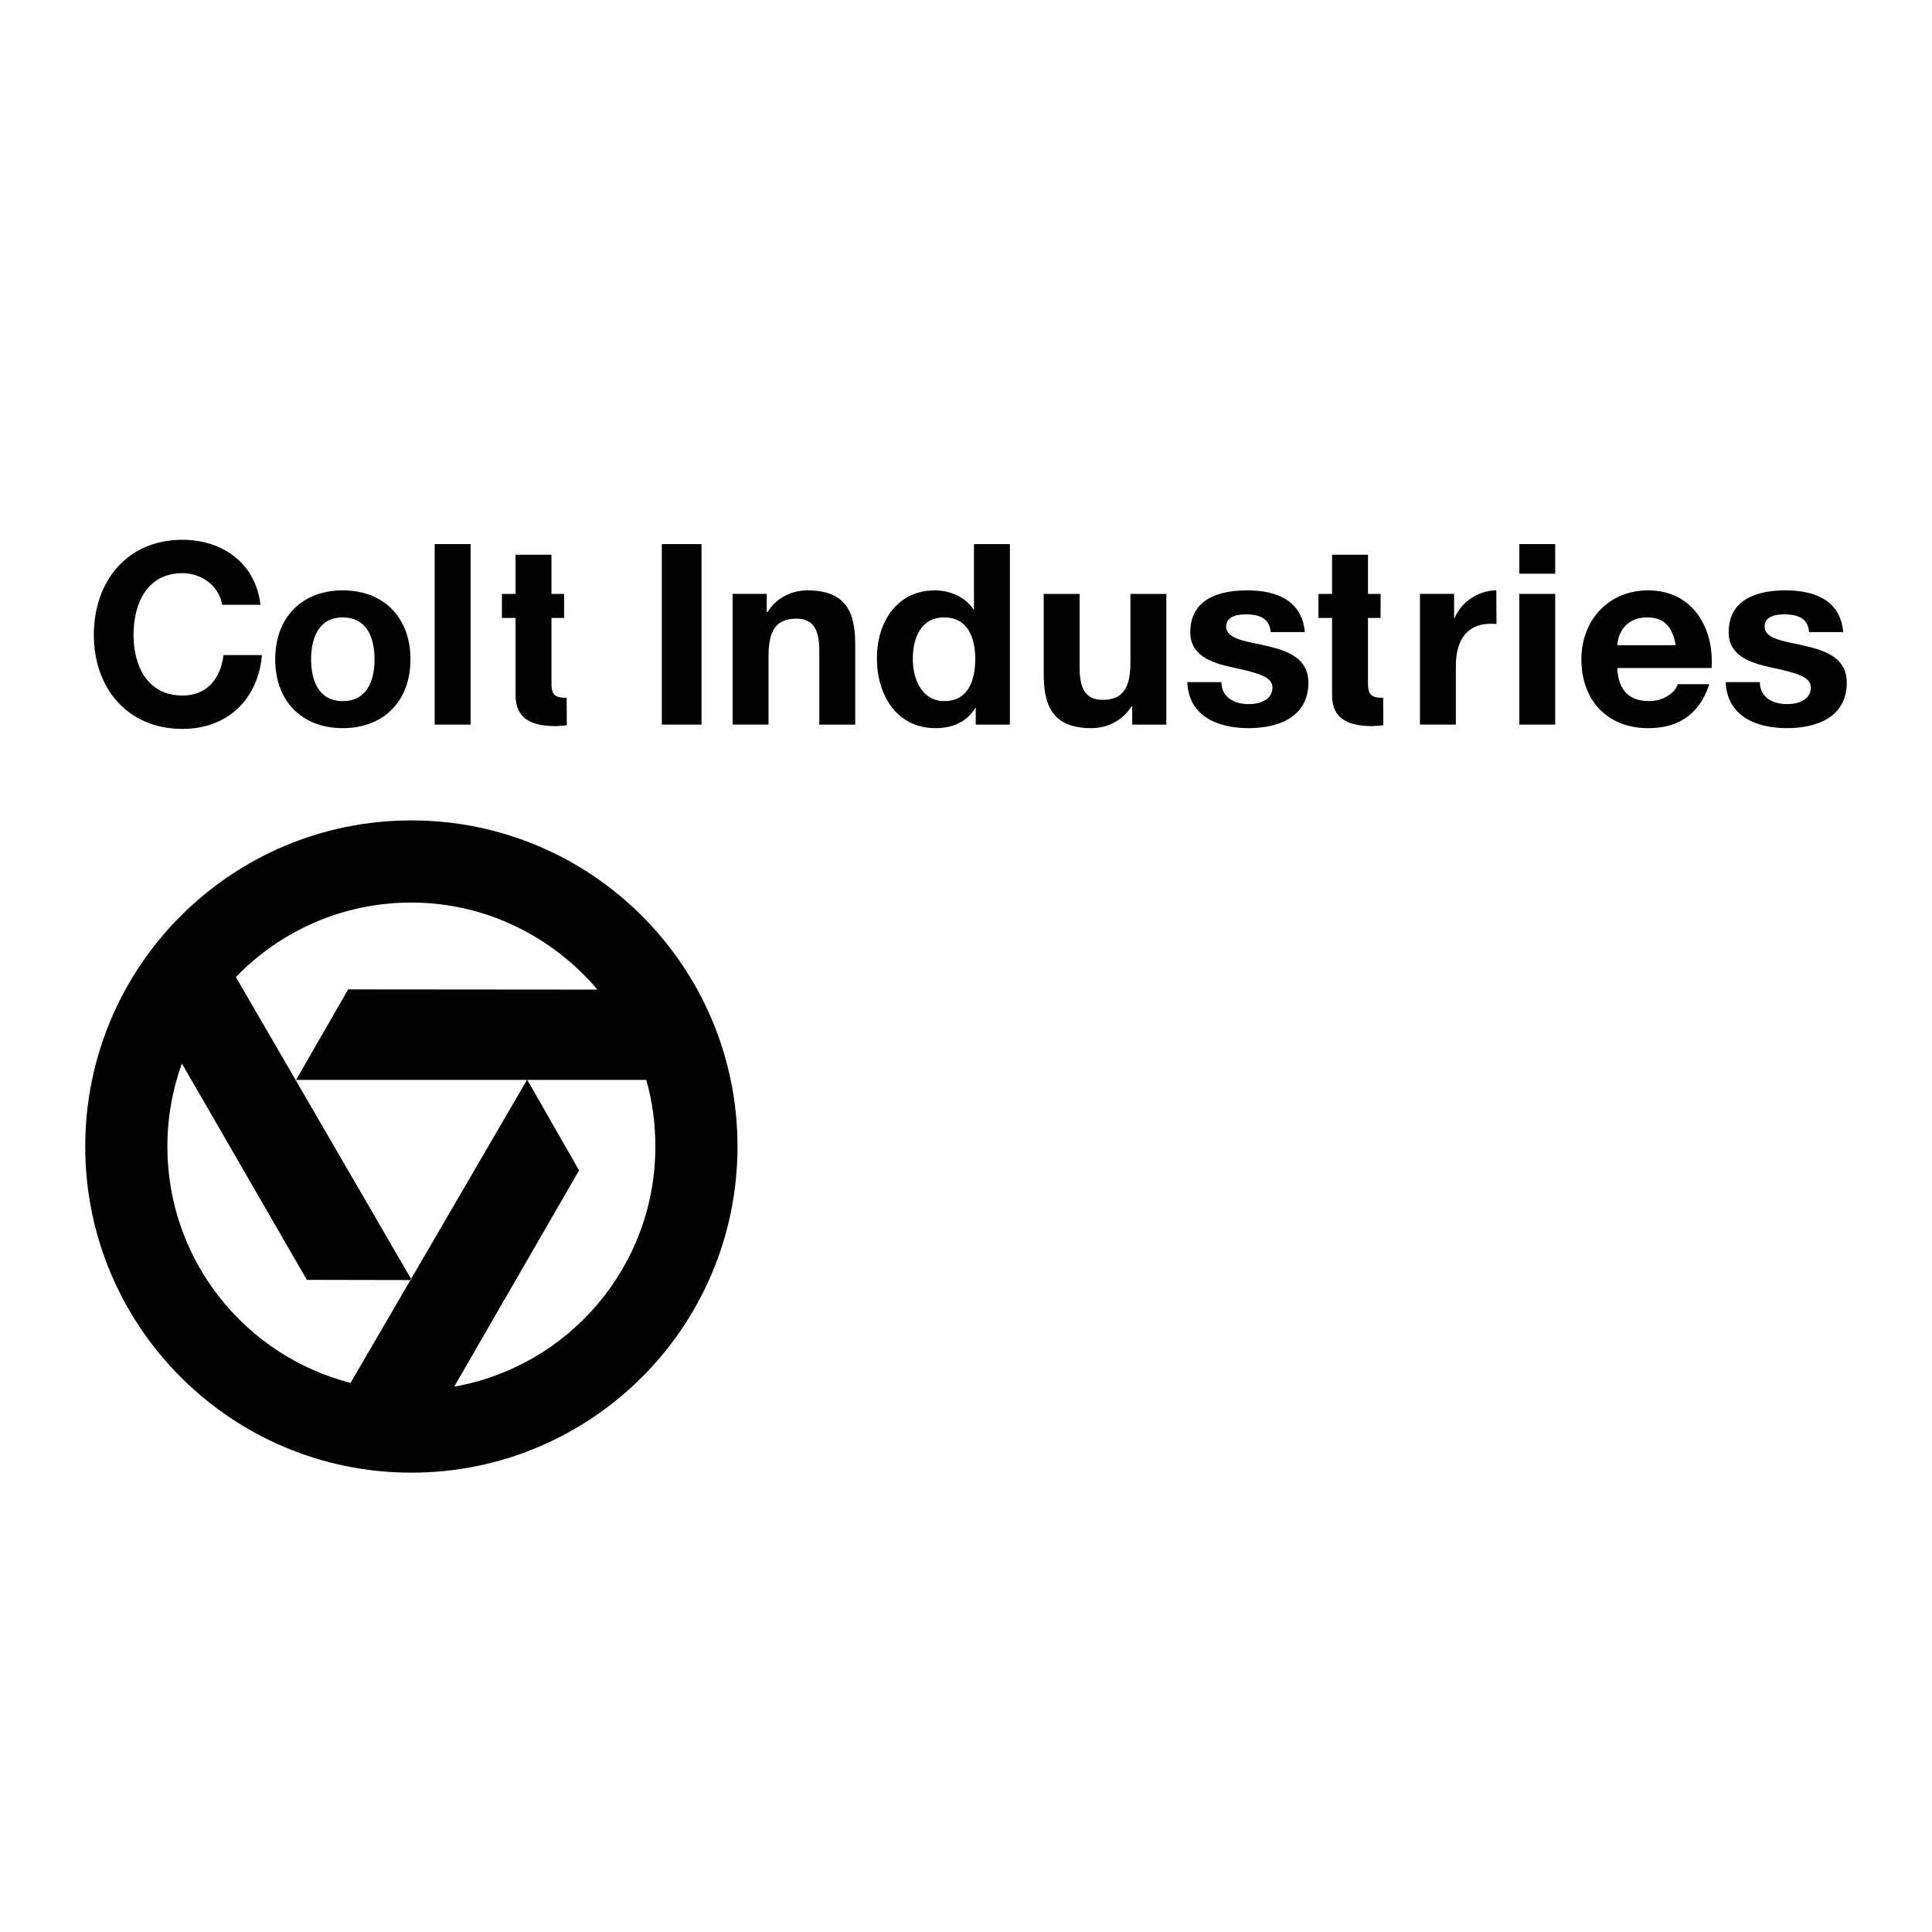 <?xml version="1.0" encoding="utf-8"?>
<!-- Generator: Adobe Illustrator 13.0.0, SVG Export Plug-In . SVG Version: 6.00 Build 14948)  -->
<!DOCTYPE svg PUBLIC "-//W3C//DTD SVG 1.0//EN" "http://www.w3.org/TR/2001/REC-SVG-20010904/DTD/svg10.dtd">
<svg version="1.0" id="Layer_1" xmlns="http://www.w3.org/2000/svg" xmlns:xlink="http://www.w3.org/1999/xlink" x="0px" y="0px"
	 width="192.756px" height="192.756px" viewBox="0 0 192.756 192.756" enable-background="new 0 0 192.756 192.756"
	 xml:space="preserve">
<g>
	<polygon fill-rule="evenodd" clip-rule="evenodd" fill="#FFFFFF" points="0,0 192.756,0 192.756,192.756 0,192.756 0,0 	"/>
	<path fill-rule="evenodd" clip-rule="evenodd" d="M22.152,60.338c-0.252-1.791-1.967-3.153-3.935-3.153
		c-3.557,0-4.894,3.027-4.894,6.18c0,3.001,1.337,6.029,4.894,6.029c2.421,0,3.784-1.665,4.086-4.036h3.834
		c-0.403,4.49-3.506,7.366-7.92,7.366c-5.575,0-8.854-4.162-8.854-9.358c0-5.348,3.28-9.51,8.854-9.51
		c3.96,0,7.29,2.321,7.769,6.483H22.152L22.152,60.338z"/>
	<path fill-rule="evenodd" clip-rule="evenodd" d="M34.192,58.9c-4.087,0-6.735,2.724-6.735,6.887c0,4.137,2.648,6.861,6.735,6.861
		c4.112,0,6.76-2.724,6.76-6.861C40.952,61.625,38.304,58.9,34.192,58.9L34.192,58.9z M34.192,61.6c2.447,0,3.178,2.093,3.178,4.188
		c0,2.068-0.731,4.162-3.178,4.162c-2.422,0-3.153-2.094-3.153-4.162C31.039,63.693,31.77,61.6,34.192,61.6L34.192,61.6z"/>
	<polygon fill-rule="evenodd" clip-rule="evenodd" points="43.369,54.284 46.951,54.284 46.951,72.295 43.369,72.295 43.369,54.284 
			"/>
	<polygon fill-rule="evenodd" clip-rule="evenodd" points="66.03,54.284 69.991,54.284 69.991,72.295 66.03,72.295 66.03,54.284 	
		"/>
	<path fill-rule="evenodd" clip-rule="evenodd" d="M73.091,59.253h3.406v1.816h0.076c0.908-1.462,2.472-2.169,3.985-2.169
		c3.809,0,4.768,2.144,4.768,5.373v8.021h-3.582v-7.366c0-2.144-0.63-3.204-2.295-3.204c-1.942,0-2.774,1.084-2.774,3.733v6.836
		h-3.583V59.253L73.091,59.253z"/>
	<path fill-rule="evenodd" clip-rule="evenodd" d="M87.488,65.661c0,3.607,1.917,6.987,5.853,6.987c1.664,0,3.127-0.605,3.96-2.018
		h0.05v1.665h3.405V54.284h-3.582v6.559h-0.05h0.025c-0.833-1.287-2.346-1.942-3.884-1.942C89.43,58.9,87.488,62.155,87.488,65.661
		L87.488,65.661z M91.07,65.762c0-2.144,0.807-4.162,3.153-4.162c2.321,0,3.078,2.018,3.078,4.137c0,2.144-0.707,4.213-3.078,4.213
		C92.003,69.949,91.07,67.805,91.07,65.762L91.07,65.762z"/>
	<path fill-rule="evenodd" clip-rule="evenodd" d="M116.365,72.295h-3.405v-1.816h-0.075c-0.908,1.463-2.472,2.169-3.985,2.169
		c-3.81,0-4.768-2.144-4.768-5.373v-8.021h3.582v7.366c0,2.144,0.63,3.204,2.296,3.204c1.941,0,2.774-1.084,2.774-3.733v-6.836
		h3.581V72.295L116.365,72.295z"/>
	<path fill-rule="evenodd" clip-rule="evenodd" d="M121.858,68.057c0.025,1.564,1.337,2.195,2.749,2.195
		c1.034,0,2.346-0.404,2.346-1.665c0-1.084-1.487-1.463-4.061-2.018c-2.068-0.454-4.137-1.186-4.137-3.481
		c0-3.33,2.875-4.188,5.675-4.188c2.851,0,5.475,0.958,5.752,4.162h-3.405c-0.102-1.387-1.161-1.766-2.447-1.766
		c-0.808,0-1.992,0.151-1.992,1.21c0,1.287,2.018,1.463,4.061,1.942c2.094,0.479,4.137,1.236,4.137,3.658
		c0,3.431-2.977,4.541-5.953,4.541c-3.026,0-5.979-1.135-6.129-4.591H121.858L121.858,68.057z"/>
	<path fill-rule="evenodd" clip-rule="evenodd" d="M137.997,69.621c-1.211,0-1.514-0.303-1.514-1.514V61.65h1.26v-2.396h-1.26v-3.91
		h-3.582v3.91h-1.359v2.396h1.359v7.694c0,2.598,1.918,3.103,4.112,3.103l1.001-0.085L137.997,69.621L137.997,69.621z"/>
	<path fill-rule="evenodd" clip-rule="evenodd" d="M149.305,62.251c-0.178-0.013-0.357-0.021-0.522-0.021
		c-2.623,0-3.531,1.892-3.531,4.187v5.877h-3.582V59.253h3.405v2.422h0.051c0.656-1.64,2.422-2.775,4.162-2.775L149.305,62.251
		L149.305,62.251z"/>
	<polygon fill-rule="evenodd" clip-rule="evenodd" points="151.58,59.253 155.161,59.253 155.161,72.295 151.58,72.295 
		151.58,59.253 	"/>
	<polygon fill-rule="evenodd" clip-rule="evenodd" points="155.161,57.236 151.58,57.236 151.58,54.284 155.161,54.284 
		155.161,57.236 	"/>
	<path fill-rule="evenodd" clip-rule="evenodd" d="M161.359,64.374c0.05-1.009,0.706-2.774,2.977-2.774
		c1.74,0,2.522,0.958,2.851,2.774H161.359L161.359,64.374z M161.359,66.645h9.408c0.253-4.011-1.892-7.744-6.331-7.744
		c-3.961,0-6.659,2.977-6.659,6.887c0,4.036,2.548,6.861,6.659,6.861c2.951,0,5.096-1.312,6.104-4.389h-3.153
		c-0.227,0.807-1.387,1.69-2.825,1.69C162.57,69.949,161.46,68.915,161.359,66.645L161.359,66.645z"/>
	<path fill-rule="evenodd" clip-rule="evenodd" d="M175.574,68.057c0.025,1.564,1.338,2.195,2.75,2.195
		c1.034,0,2.346-0.404,2.346-1.665c0-1.084-1.488-1.463-4.061-2.018c-2.068-0.454-4.138-1.186-4.138-3.481
		c0-3.33,2.876-4.188,5.676-4.188c2.851,0,5.475,0.958,5.751,4.162h-3.405c-0.101-1.387-1.16-1.766-2.446-1.766
		c-0.808,0-1.993,0.151-1.993,1.21c0,1.287,2.019,1.463,4.062,1.942c2.094,0.479,4.137,1.236,4.137,3.658
		c0,3.431-2.977,4.541-5.953,4.541c-3.026,0-5.979-1.135-6.13-4.591H175.574L175.574,68.057z"/>
	<path fill-rule="evenodd" clip-rule="evenodd" d="M56.533,69.621c-1.21,0-1.513-0.303-1.513-1.514V61.65h1.26v-2.396h-1.26v-3.91
		h-3.582v3.91h-1.36v2.396h1.36v7.694c0,2.598,1.917,3.103,4.112,3.103l1.001-0.085L56.533,69.621L56.533,69.621z"/>
	<path fill-rule="evenodd" clip-rule="evenodd" d="M41.042,146.928c17.97,0,32.538-14.568,32.538-32.537
		c0-17.97-14.567-32.538-32.538-32.538c-17.97,0-32.538,14.568-32.538,32.538C8.504,132.359,23.072,146.928,41.042,146.928
		L41.042,146.928z"/>
	<path fill-rule="evenodd" clip-rule="evenodd" fill="#FFFFFF" d="M23.532,97.479c4.427-4.582,10.636-7.431,17.51-7.431
		c7.441,0,14.102,3.424,18.567,8.685l-24.873-0.021l-5.198,9.033h34.938c0.612,2.135,0.91,4.314,0.91,6.646
		c0,11.988-8.658,21.938-20.068,23.953l12.456-21.574l-5.181-9.053l-17.617,30.254c-10.509-2.695-18.277-12.23-18.277-23.58
		c0-2.91,0.511-5.701,1.447-8.287l12.471,21.588l10.464,0.02L23.532,97.479L23.532,97.479z"/>
</g>
</svg>
